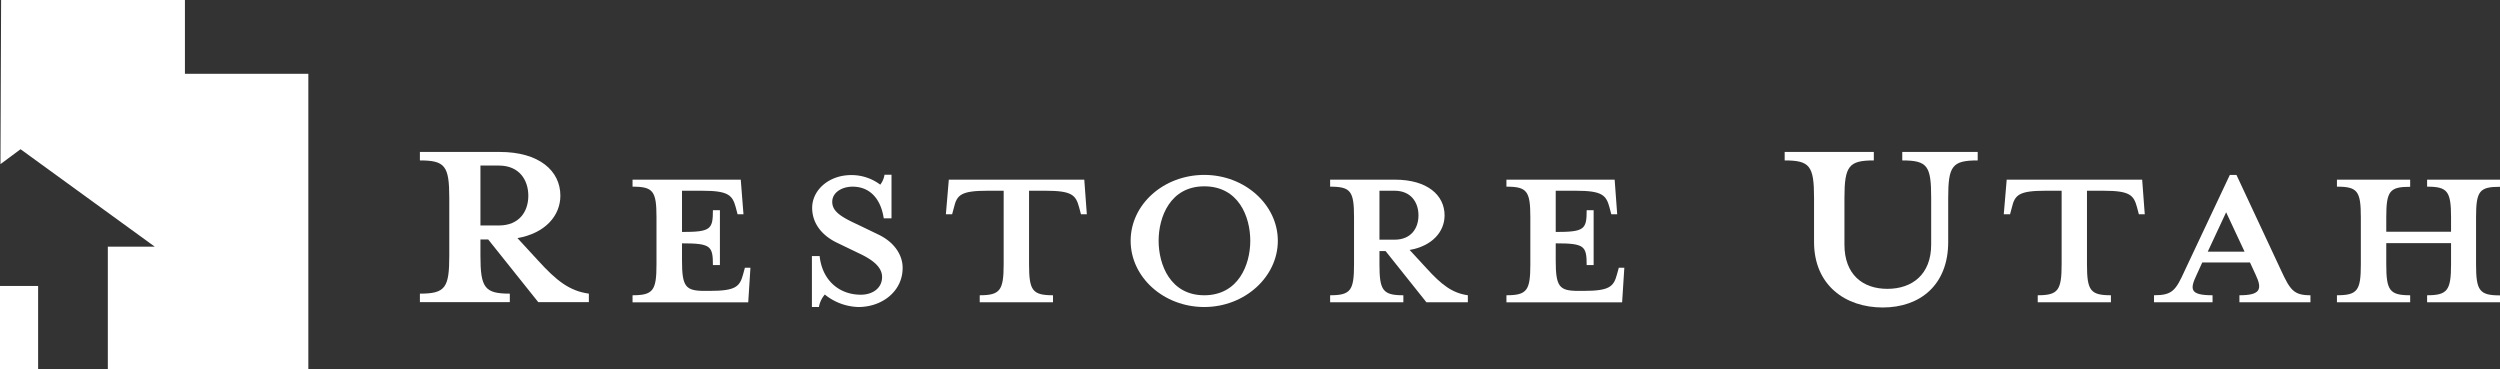 <svg xmlns="http://www.w3.org/2000/svg" viewBox="0 0 588.89 87.02">
  <rect x="0" y="0" width="588.89" height="87.02" fill="#333333" stroke="none"/>
  <title>logo</title>
  <g>
    <polygon points="43.56 17.39 43.56 0 0.26 0 0.11 38.66 4.84 35.15 36.45 58.1 25.4 58.1 25.4 86.96 72.63 86.96 72.63 17.39 43.56 17.39" fill="#fff"/>
    <rect y="67.36" width="8.98" height="19.65" fill="#fff"/>
    <path d="M113.17,56.41v3.83c0,7.55,1,8.93,6.92,8.93v2H98.91v-2c6,0,6.92-1.38,6.92-8.93V46.62c0-7.56-1-8.83-6.92-8.83v-2h18.73C127,35.77,132,40.23,132,46.09c0,4.68-3.51,8.83-10.11,10l4.9,5.32c4.26,4.68,7.34,7.13,11.92,7.76v2H126.79L115,56.41ZM117.53,39h-4.36V53.11h4.36c4.79,0,6.92-3.3,6.92-7S122.32,39,117.53,39Z" fill="#fff"/>
    <path d="M175.13,50.47h-1.39l-.43-1.64c-.78-2.86-1.74-3.9-7.89-3.9h-4.77v9.71c6.76,0,7.28-.61,7.28-5.12h1.65V62.44h-1.65c0-4.51-.52-5.12-7.28-5.12v4c0,6.16.78,7.2,5.29,7.2h1.21c6.16,0,7.11-1,7.89-3.9l.43-1.56h1.3l-.52,8.15H149V69.55c4.86,0,5.64-1.13,5.64-7.28V51.17c0-6.16-.78-7.2-5.64-7.2V42.32h25.49Z" fill="#fff"/>
    <path d="M202.18,72.32a13.15,13.15,0,0,1-7.89-2.94,6.1,6.1,0,0,0-1.39,2.94h-1.65v-12h1.82c.61,5.72,4.6,9.1,9.71,9.1,2.78,0,5-1.56,5-4.16,0-2.25-2-4-5.55-5.64l-4.85-2.34c-3.56-1.64-6.07-4.5-6.07-8.32,0-4.16,3.9-7.72,9.19-7.72a11.29,11.29,0,0,1,6.85,2.26,5.07,5.07,0,0,0,1-2.34h1.65V51.43h-1.83c-.6-4.08-2.86-7.46-7.36-7.46-2.52,0-4.77,1.39-4.77,3.56s1.82,3.46,6,5.37l4.85,2.34c4.17,2,5.73,5.2,5.73,7.81C212.67,68.51,207.9,72.32,202.18,72.32Z" fill="#fff"/>
    <path d="M232.61,44.93c-6.25,0-7.2,1-7.89,3.9l-.44,1.64h-1.47l.69-8.15h31.91l.6,8.15h-1.38l-.44-1.64c-.78-2.86-1.64-3.9-7.89-3.9h-3.9V62.27c0,6.15.78,7.28,5.64,7.28V71.2H230.78V69.55c4.77,0,5.64-1.13,5.64-7.28V44.93Z" fill="#fff"/>
    <path d="M283.67,72.32c-9.54,0-17.34-7-17.34-15.6s7.8-15.52,17.34-15.52S301,48.22,301,56.72,293.21,72.32,283.67,72.32Zm0-28.43c-8,0-10.75,7.19-10.75,12.83s2.77,12.83,10.75,12.83,10.84-7.11,10.84-12.83S291.73,43.89,283.67,43.89Z" fill="#fff"/>
    <path d="M324.94,59.14v3.13c0,6.15.78,7.28,5.63,7.28V71.2H313.32V69.55c4.85,0,5.63-1.13,5.63-7.28V51.17c0-6.16-.78-7.2-5.63-7.2V42.32h15.26c7.63,0,11.7,3.65,11.7,8.41,0,3.82-2.86,7.2-8.23,8.15l4,4.34c3.47,3.81,6,5.81,9.71,6.33V71.2H336l-9.62-12.06Zm3.55-14.21h-3.55V56.46h3.55c3.9,0,5.64-2.69,5.64-5.73S332.39,44.93,328.49,44.93Z" fill="#fff"/>
    <path d="M380.94,50.47h-1.39l-.43-1.64c-.78-2.86-1.73-3.9-7.89-3.9h-4.77v9.71c6.77,0,7.29-.61,7.29-5.12h1.64V62.44h-1.64c0-4.51-.52-5.12-7.29-5.12v4c0,6.16.78,7.2,5.29,7.2H373c6.15,0,7.11-1,7.89-3.9l.43-1.56h1.3l-.52,8.15H354.85V69.55c4.85,0,5.63-1.13,5.63-7.28V51.17c0-6.16-.78-7.2-5.63-7.2V42.32h25.49Z" fill="#fff"/>
    <path d="M458.91,46.62V57c0,10.11-6.6,15.43-15.43,15.43S427.31,67.15,427.31,57V46.62c0-7.56-1-8.83-6.92-8.83v-2h21v2c-5.85,0-6.92,1.27-6.92,8.83v11c0,7,4.26,10.42,10.11,10.42s10.32-3.4,10.32-10.42v-11c0-7.56-.85-8.83-6.81-8.83v-2h17.77v2C459.86,37.79,458.91,39.06,458.91,46.62Z" fill="#fff"/>
    <path d="M481.81,44.93c-6.24,0-7.2,1-7.89,3.9l-.44,1.64H472l.69-8.15h31.91l.61,8.15h-1.39l-.43-1.64c-.78-2.86-1.65-3.9-7.89-3.9H491.6V62.27c0,6.15.78,7.28,5.64,7.28V71.2H480V69.55c4.77,0,5.63-1.13,5.63-7.28V44.93Z" fill="#fff"/>
    <path d="M517.45,64.69c-1.65,3.47-1.65,4.86,3.73,4.86V71.2H507.39V69.55c4.34,0,5.12-1.13,7.28-5.9L525.25,41.2h1.56L537.3,63.65c2.17,4.68,3,5.9,6.94,5.9V71.2H527.51V69.55c4.94,0,5.46-1.39,3.81-4.86L530,61.83H518.75ZM524.38,50l-4.33,9.28h8.67Z" fill="#fff"/>
    <path d="M562.1,62.27c0,6.15.78,7.28,5.63,7.28V71.2H550.48V69.55c4.85,0,5.63-1.13,5.63-7.28V51.17c0-6.16-.78-7.2-5.63-7.2V42.32h17.25V44c-4.85,0-5.63,1-5.63,7.2v3.38h15.26V51.17c0-6.16-.87-7.2-5.64-7.2V42.32h17.17V44c-4.86,0-5.64,1-5.64,7.2v11.1c0,6.15.78,7.28,5.64,7.28V71.2H571.72V69.55c4.77,0,5.64-1.13,5.64-7.28v-5H562.1Z" fill="#fff"/>
  </g>
</svg>
